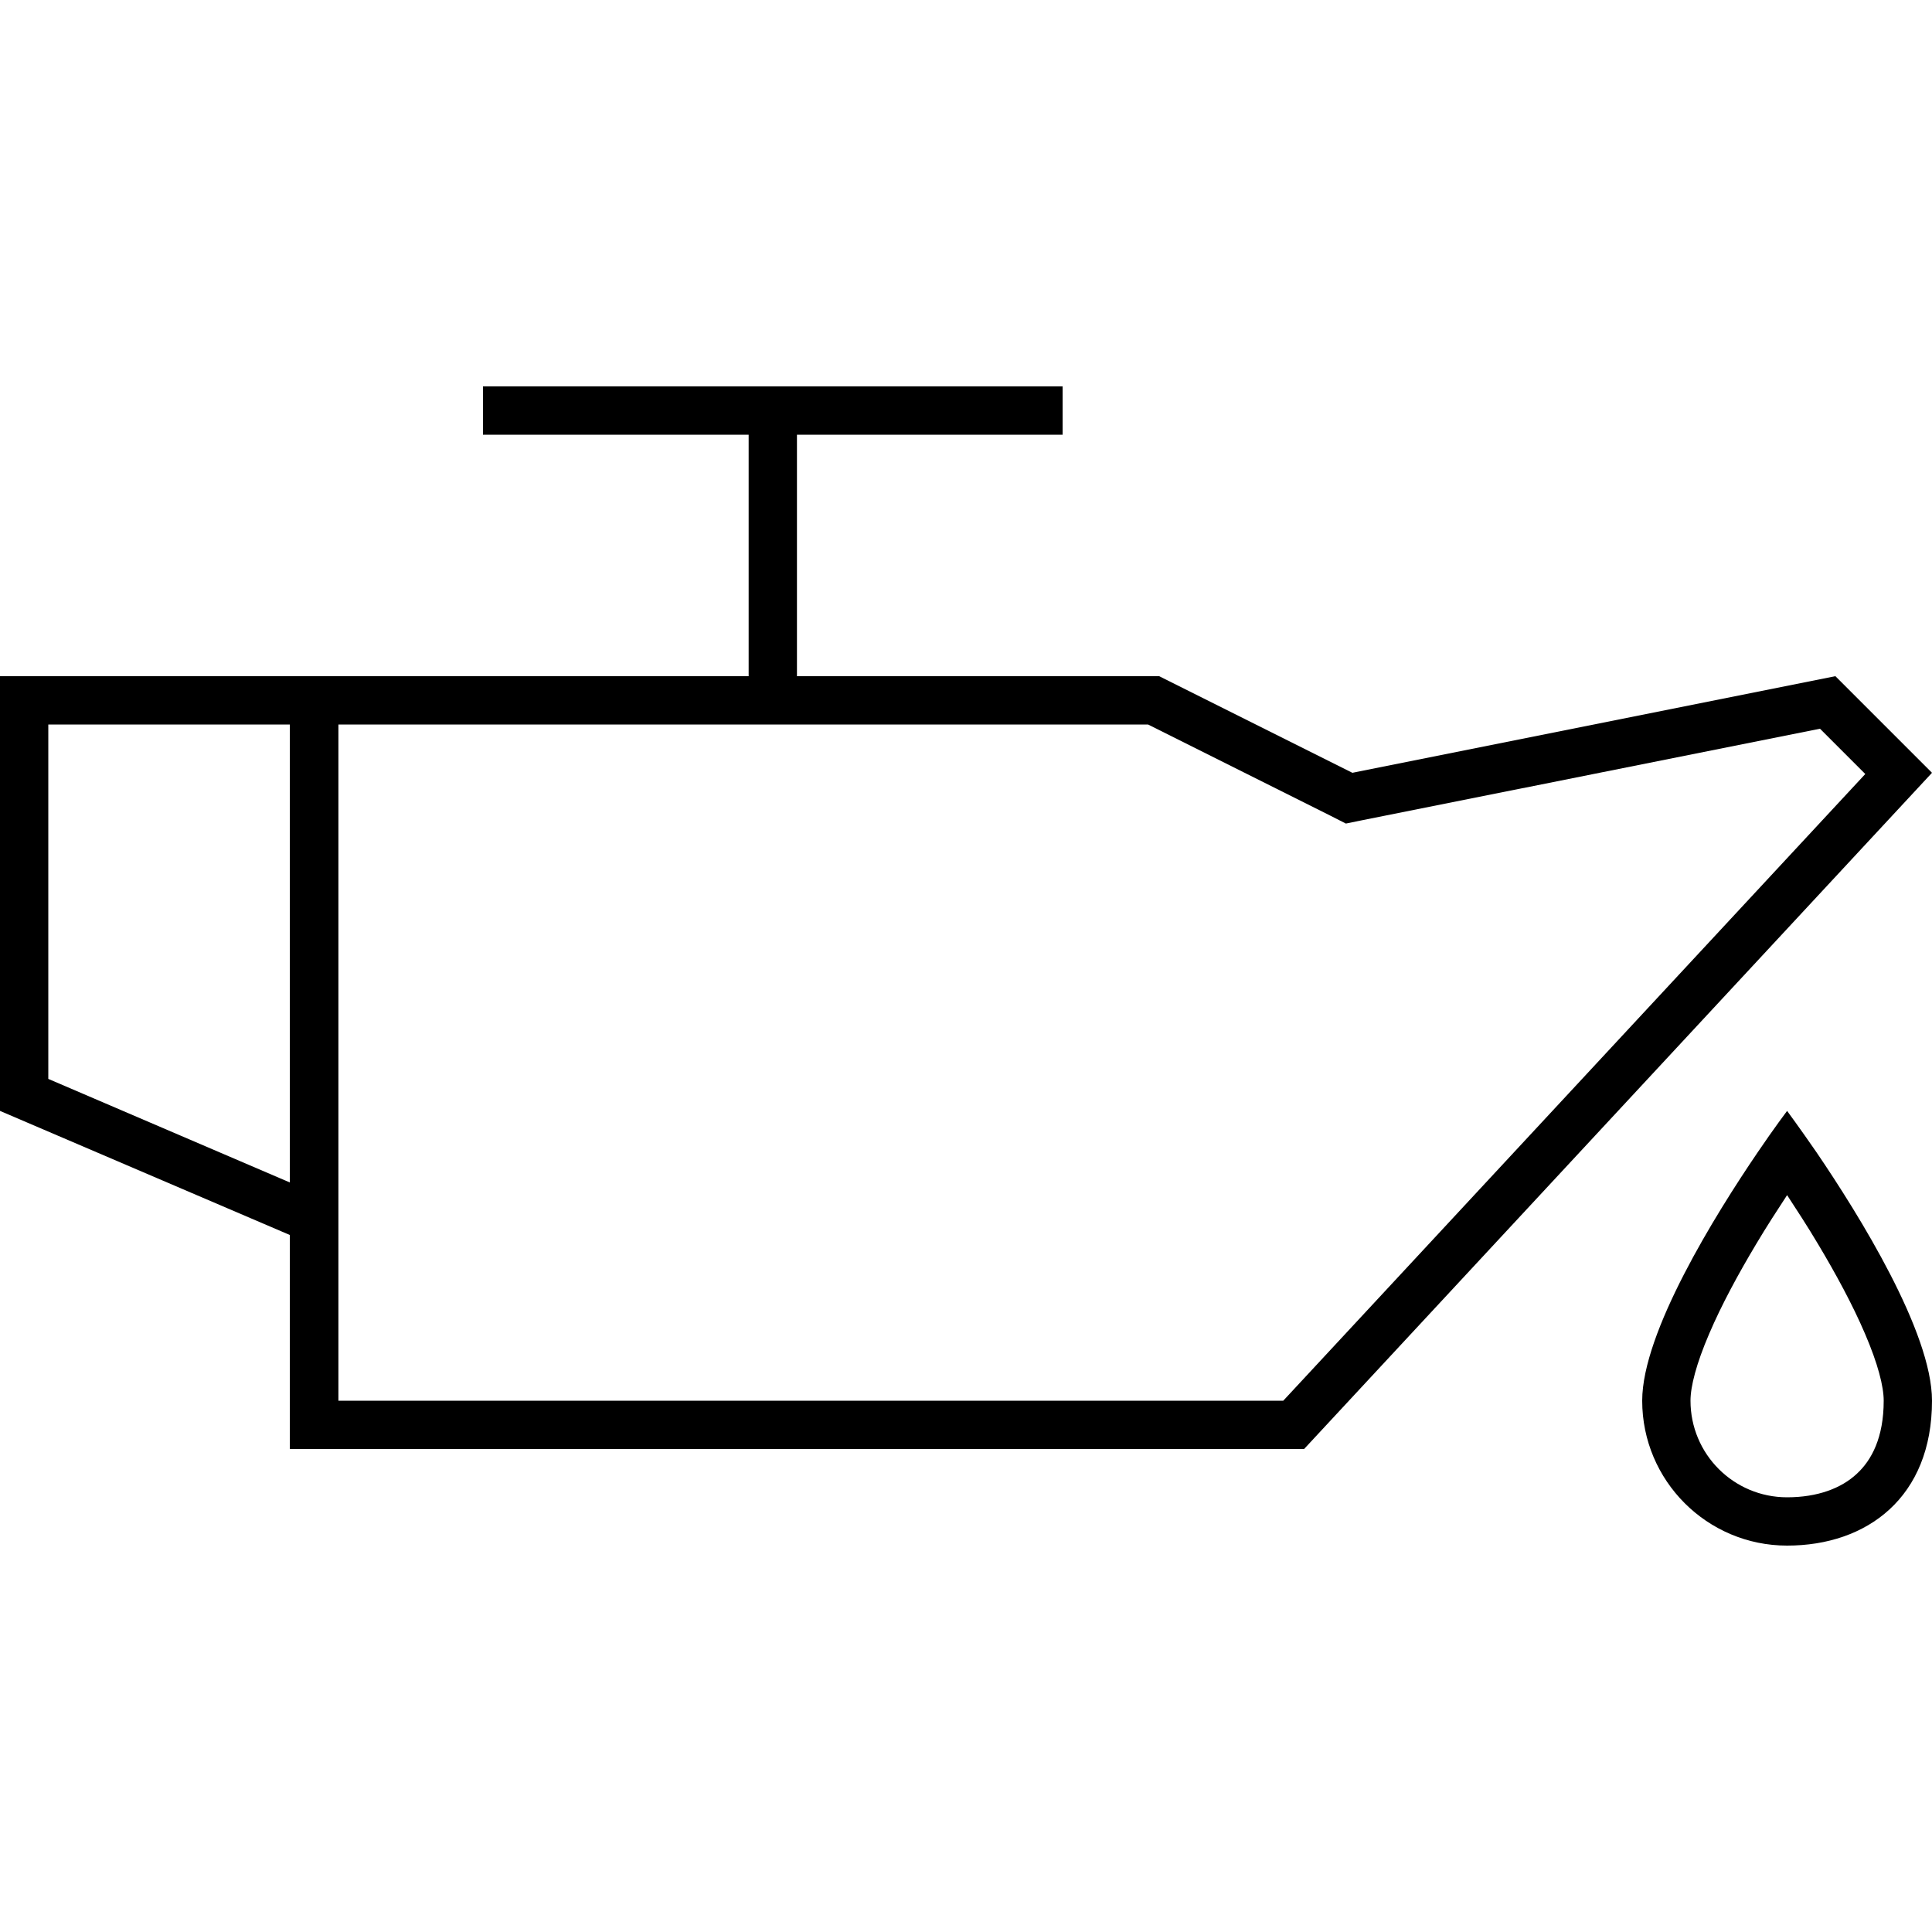 <svg xmlns="http://www.w3.org/2000/svg" viewBox="0 0 640 640"><!--! Font Awesome Pro 7.1.0 by @fontawesome - https://fontawesome.com License - https://fontawesome.com/license (Commercial License) Copyright 2025 Fonticons, Inc. --><path fill="currentColor" d="M352 144L264 144L264 224L384 224L448 256L608 224L640 256L432 480L96 480L96 409.1L0 368L0 224L248 224L248 144L160 144L160 128L352 128L352 144zM96 240L16 240L16 357.4L96 391.7L96 240zM445.8 272.8L440.9 270.3L380.3 240L112.1 240L112.1 464L425.1 464L617.9 256.4L602.9 241.4L451.3 271.7L445.9 272.8zM624 464C624 459.3 622.1 451.8 617.8 441.8C613.7 432.2 608.1 421.9 602.3 412.2C598.8 406.3 595.2 400.8 592 395.9C588.8 400.8 585.2 406.3 581.7 412.2C575.9 421.9 570.3 432.2 566.2 441.8C561.9 451.8 560 459.3 560 464C560 481.7 574.3 496 592 496C602.1 496 610 493 615.1 488.2C620 483.7 624 476.2 624 464zM544 464C544 441.3 568.2 402.4 582.2 381.8C587.9 373.4 592 368 592 368C592 368 596 373.4 601.8 381.8C615.8 402.4 640 441.3 640 464C640 496 618.5 512 592 512C565.5 512 544 490.5 544 464z"/></svg>